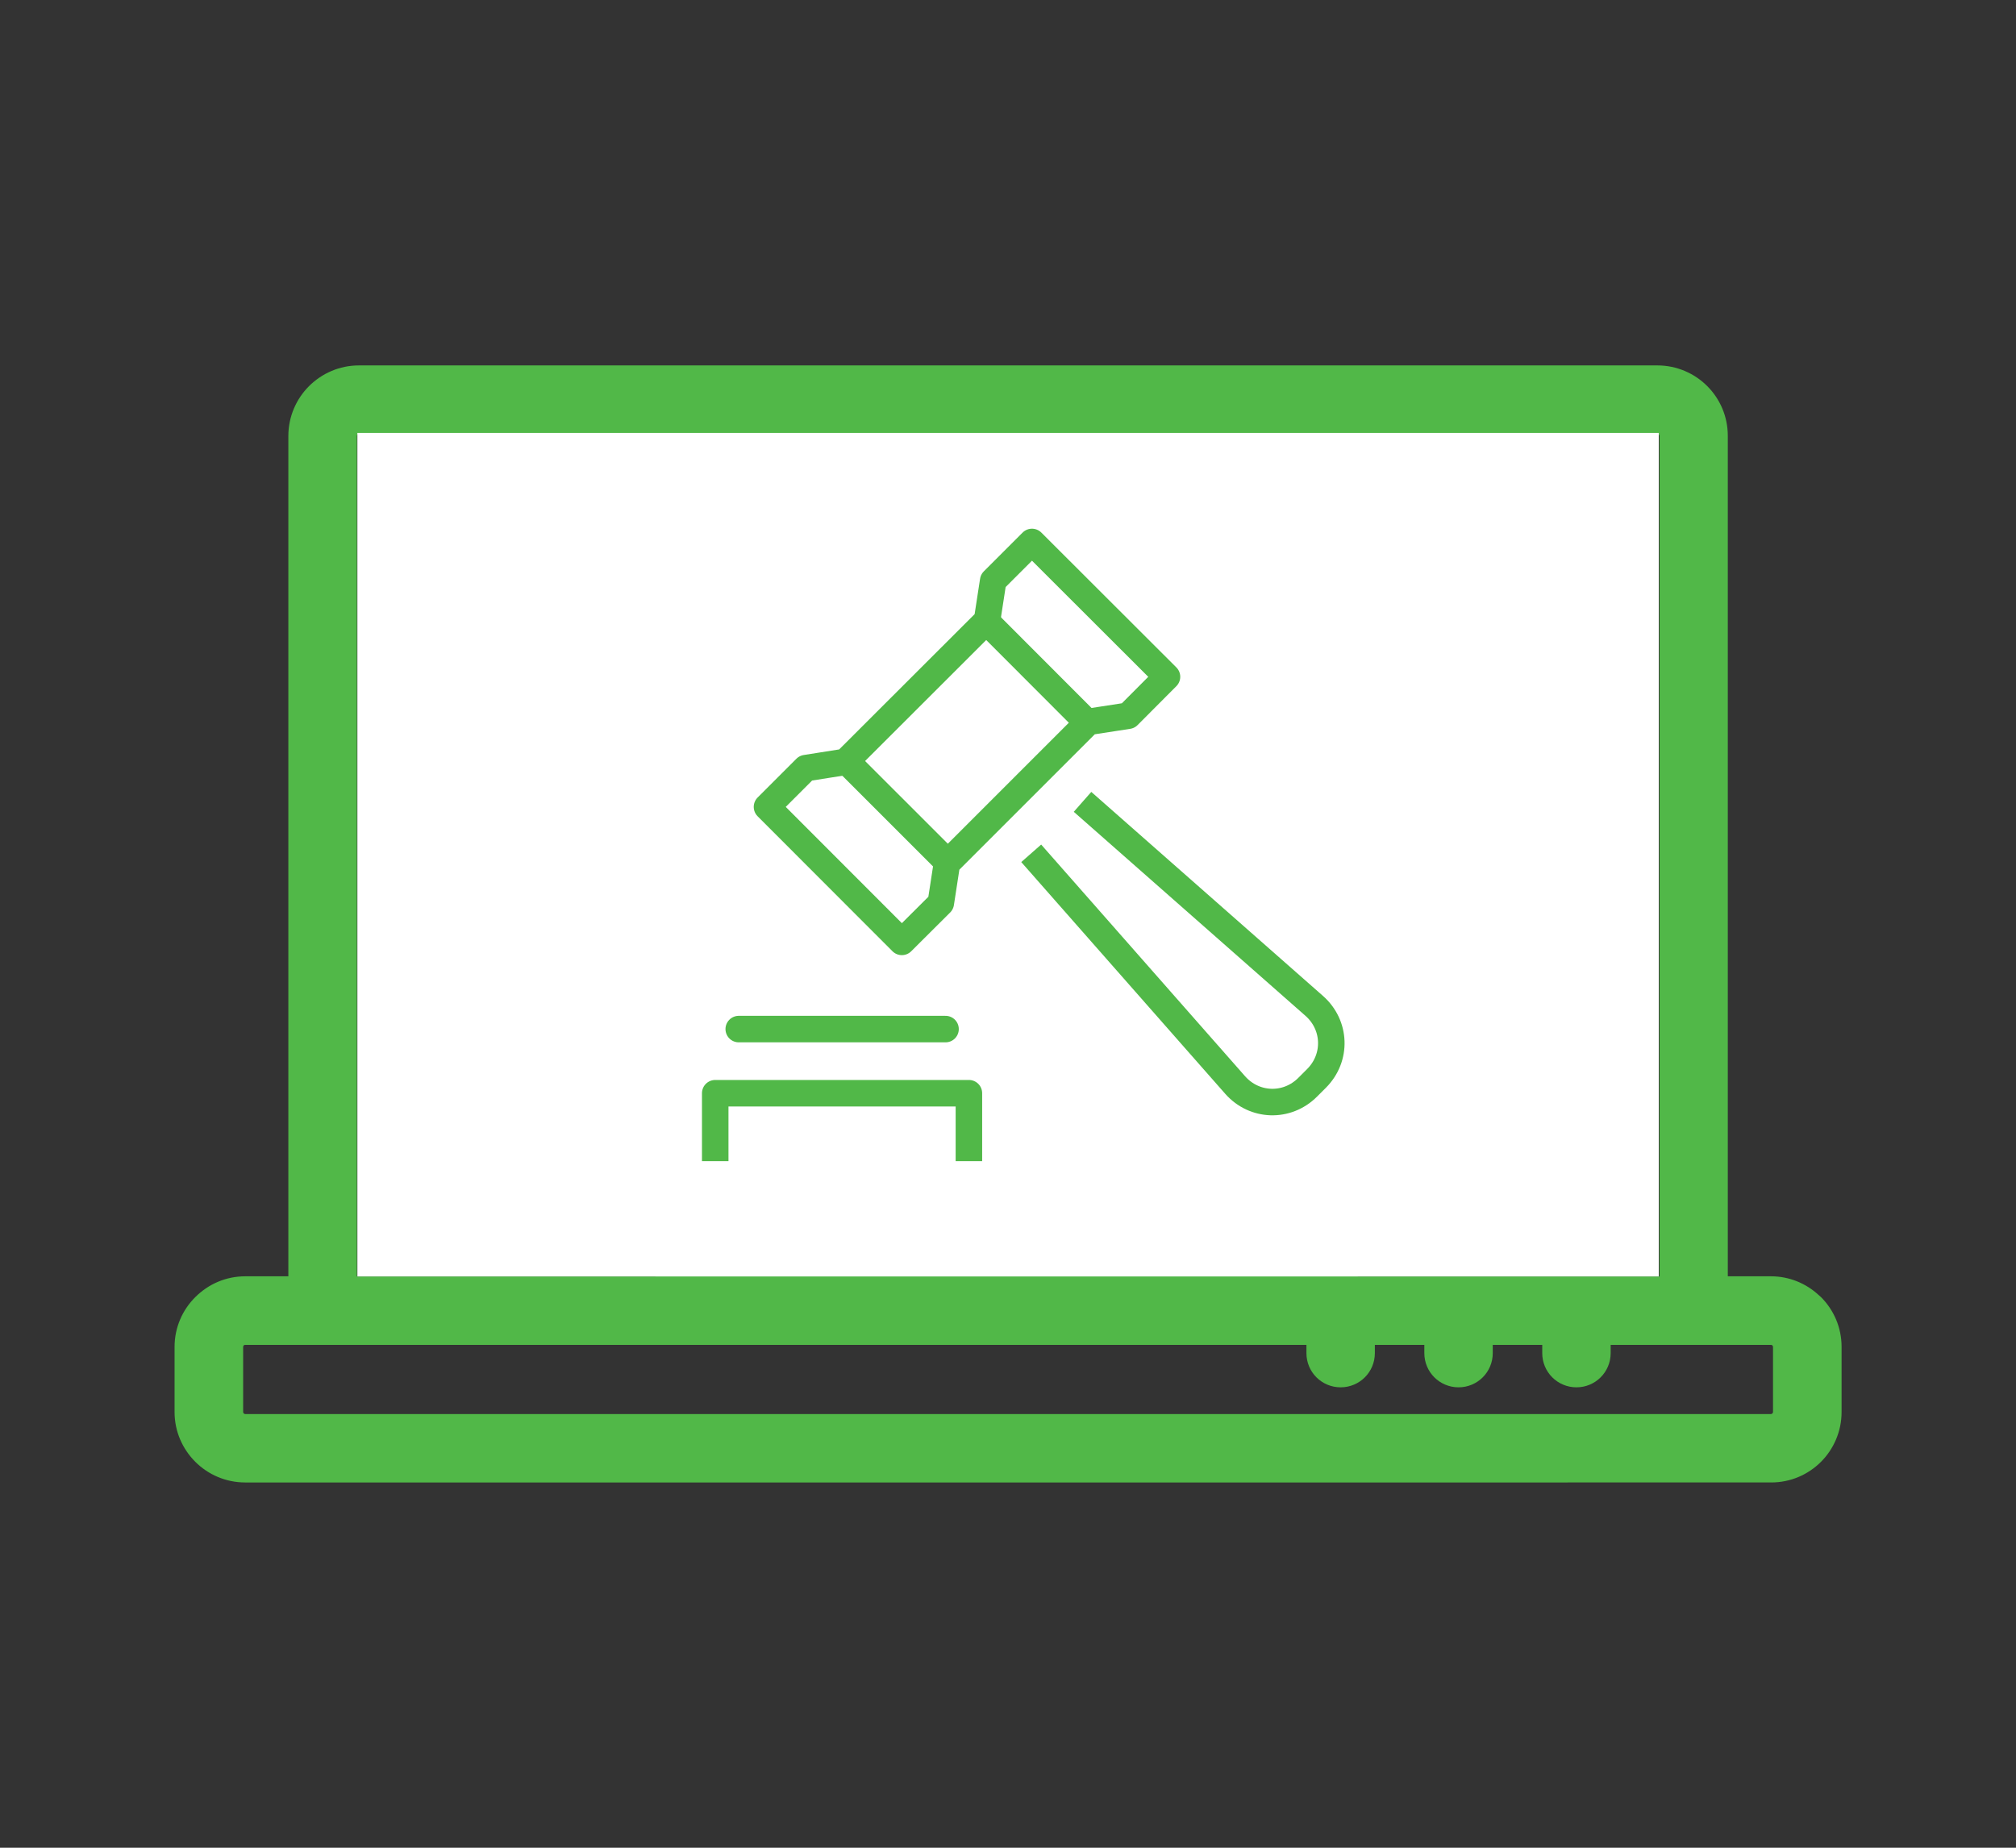 <?xml version="1.0" encoding="utf-8"?>
<!-- Generator: Adobe Illustrator 23.0.1, SVG Export Plug-In . SVG Version: 6.00 Build 0)  -->
<svg version="1.1" id="Layer_1" xmlns="http://www.w3.org/2000/svg" xmlns:xlink="http://www.w3.org/1999/xlink" x="0px" y="0px"
	 viewBox="0 0 132 121" style="enable-background:new 0 0 132 121;" xml:space="preserve">
<rect x="0" y="0" width="132" height="121" fill="#333333" stroke="none"/>
<style type="text/css">
	.st0{fill-rule:evenodd;clip-rule:evenodd;fill:#51B848;}
	.st1{fill-rule:evenodd;clip-rule:evenodd;fill:#FFFFFF;}
	.st2{fill:none;stroke:#51B848;stroke-width:1.736;stroke-linecap:round;stroke-linejoin:round;stroke-miterlimit:10;}
	.st3{fill:none;stroke:#51B848;stroke-width:1.736;stroke-linejoin:round;stroke-miterlimit:10;}
	.st4{fill:none;stroke:#51B848;stroke-width:1.736;stroke-miterlimit:10;}
</style>
<path class="st0" d="M23.5,23.93h42.51h42.51c1.27,0,2.43,0.52,3.26,1.35c0.84,0.84,1.35,1.99,1.35,3.26v55.04h2.83
	c1.19,0,2.28,0.46,3.1,1.21l0.17,0.15c0.84,0.84,1.35,1.99,1.35,3.26v4.27c0,1.27-0.52,2.43-1.35,3.26
	c-0.84,0.84-1.99,1.35-3.26,1.35H16.05c-1.27,0-2.43-0.52-3.26-1.35c-0.84-0.84-1.36-1.99-1.36-3.26v-4.27
	c0-1.27,0.52-2.43,1.36-3.26l0,0c0.84-0.84,1.99-1.36,3.26-1.36h2.83V28.55c0-1.27,0.52-2.43,1.35-3.26
	C21.07,24.45,22.23,23.93,23.5,23.93L23.5,23.93z M90.02,88.07v0.54c0,1.24-1,2.24-2.24,2.24s-2.24-1-2.24-2.24v-0.54H45.06H29.69
	h-8.56h-5.08c-0.04,0-0.07,0.01-0.09,0.03v0.01c-0.02,0.02-0.04,0.06-0.04,0.09v4.27c0,0.03,0.02,0.07,0.04,0.09
	c0.02,0.02,0.06,0.04,0.09,0.04h99.91c0.03,0,0.07-0.02,0.09-0.04c0.02-0.02,0.04-0.06,0.04-0.09v-4.27c0-0.03-0.02-0.07-0.04-0.09
	l-0.02-0.02c-0.02-0.01-0.04-0.02-0.07-0.02h-5.08h-5.42v0.54c0,1.24-1,2.24-2.24,2.24s-2.24-1-2.24-2.24v-0.54h-3.24v0.54
	c0,1.24-1,2.24-2.24,2.24s-2.24-1-2.24-2.24v-0.54L90.02,88.07L90.02,88.07z M65.9,37.11c4.15,0,7.91,1.69,10.64,4.41l0.02,0.02
	c2.72,2.73,4.4,6.49,4.4,10.63c0,4.15-1.69,7.91-4.41,10.64l0,0c-0.59,0.59-1.24,1.14-1.92,1.63c2.87,1.17,5.46,2.9,7.61,5.06
	c3.68,3.68,6.13,8.6,6.66,14.09h6.61h6.82h0.91h5.42V28.55c0-0.03-0.02-0.07-0.04-0.09c-0.02-0.02-0.06-0.04-0.09-0.04H68.25v0.54
	c0,1.24-1,2.24-2.24,2.24s-2.24-1-2.24-2.24v-0.54H23.5c-0.03,0-0.07,0.02-0.09,0.04s-0.04,0.06-0.04,0.09v55.04h6.32h13.23
	c0.53-5.48,2.97-10.4,6.66-14.09c2.16-2.16,4.73-3.89,7.6-5.06c-0.69-0.49-1.33-1.04-1.93-1.63l-0.12-0.13
	c-2.65-2.72-4.29-6.43-4.29-10.52c0-4.15,1.69-7.91,4.42-10.64l0,0C57.98,38.79,61.74,37.11,65.9,37.11L65.9,37.11z M84.38,83.58
	c-0.51-4.24-2.45-8.05-5.32-10.92c-3.37-3.37-8.02-5.45-13.16-5.45h-0.01c-5.14,0-9.78,2.09-13.15,5.45
	c-2.87,2.87-4.81,6.67-5.31,10.92H84.38z"/>
<rect x="23.4" y="28.35" class="st1" width="85.21" height="55.24"/>
<g>
	<line class="st2" x1="61.91" y1="67.39" x2="48.37" y2="67.39"/>
	<path class="st3" d="M70.88,52.51l15.17,13.36c1.43,1.26,1.5,3.4,0.15,4.75l-0.58,0.58c-1.35,1.35-3.49,1.28-4.75-0.15L67.52,55.88
		"/>
	<polyline class="st3" points="46.83,76.04 46.83,71.59 63.44,71.59 63.44,76.04 	"/>
	<line class="st4" x1="64.7" y1="40.81" x2="71.08" y2="47.2"/>
	<polygon class="st2" points="71.27,47.27 73.87,46.87 76.41,44.32 67.57,35.49 65.03,38.03 64.63,40.63 55.36,49.89 52.76,50.3 
		50.22,52.84 59.05,61.68 61.6,59.14 62,56.54 	"/>
	<line class="st4" x1="61.93" y1="56.35" x2="55.55" y2="49.97"/>
</g>
</svg>

